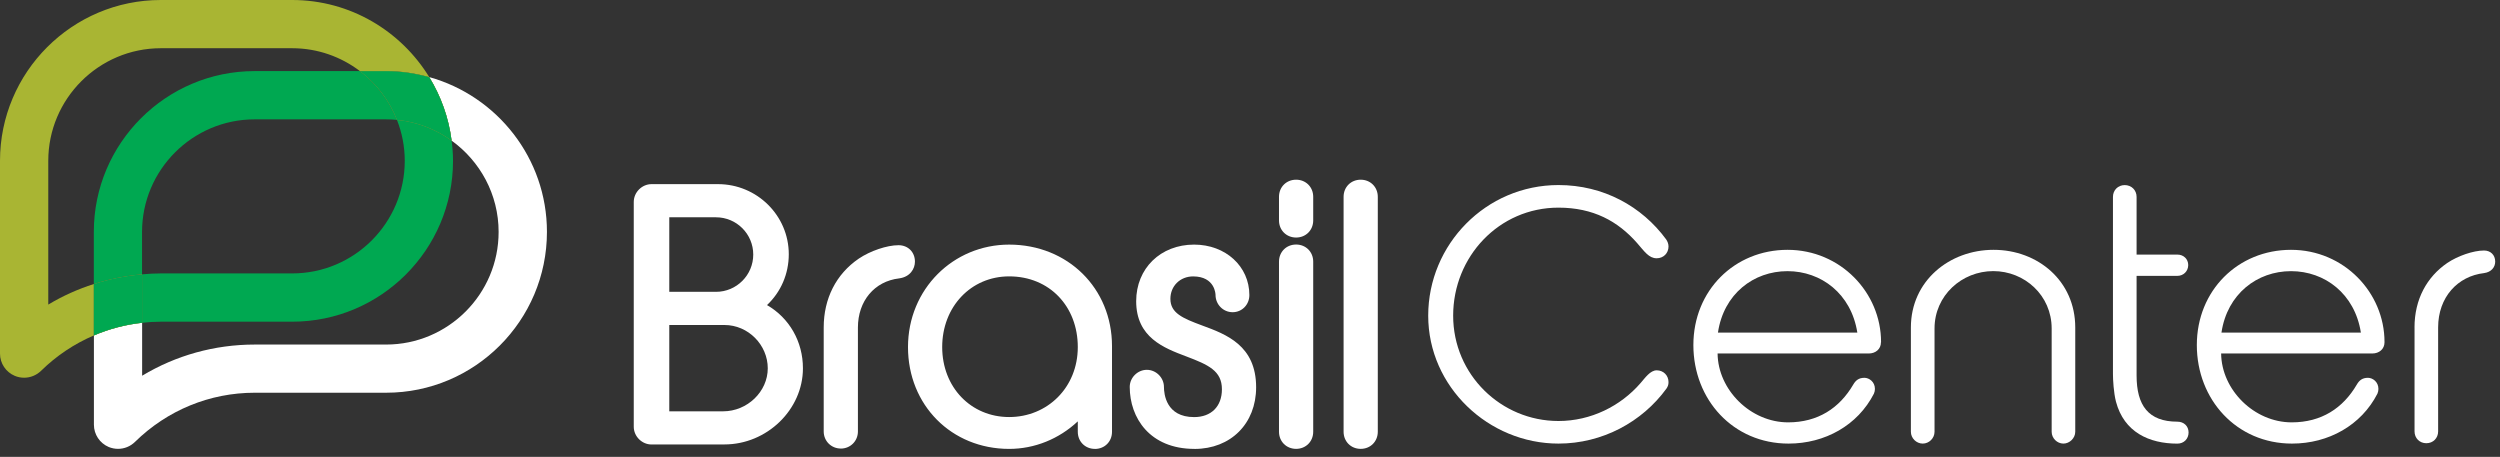 <svg width="197" height="36" viewBox="0 0 197 36" fill="none" xmlns="http://www.w3.org/2000/svg">
<rect x="0" y="0" width="197" height="36" fill="#333333" stroke="none"/>
<g clip-path="url(#clip0_1513_628)">
<path d="M31.895 12.673C31.895 17.567 27.916 21.545 23.025 21.545H12.676C12.179 21.545 11.686 21.574 11.196 21.617V25.435C11.686 25.381 12.179 25.349 12.676 25.349H23.025C30.014 25.349 35.698 19.662 35.698 12.673C35.698 12.133 35.655 11.604 35.587 11.082C34.35 10.188 32.881 9.602 31.28 9.448C31.673 10.449 31.895 11.532 31.895 12.673Z" fill="#00A851"/>
<path d="M3.804 24.001V12.673C3.804 7.782 7.786 3.8 12.676 3.8H23.025C25.031 3.8 26.875 4.476 28.363 5.602H30.418C31.601 5.602 32.742 5.777 33.828 6.081C31.598 2.445 27.598 0 23.022 0H12.673C5.688 0 0 5.684 0 12.673V27.866C0 28.631 0.461 29.321 1.165 29.617C1.401 29.717 1.652 29.764 1.902 29.764C2.392 29.764 2.871 29.574 3.235 29.221C4.458 28.019 5.87 27.086 7.396 26.432V22.378C6.142 22.782 4.937 23.319 3.804 24.001Z" fill="#A9B533"/>
<path d="M33.829 6.084C34.741 7.579 35.355 9.269 35.588 11.082C37.826 12.694 39.291 15.315 39.291 18.278C39.291 23.172 35.313 27.151 30.422 27.151H20.073C16.906 27.151 13.86 28.005 11.2 29.607V25.435C9.881 25.581 8.605 25.917 7.4 26.432V33.467C7.4 34.232 7.858 34.922 8.566 35.223C8.802 35.319 9.052 35.369 9.302 35.369C9.792 35.369 10.271 35.18 10.636 34.822C13.181 32.323 16.534 30.947 20.077 30.947H30.426C37.415 30.947 43.099 25.263 43.099 18.271C43.099 12.465 39.17 7.571 33.836 6.077" fill="white"/>
<path d="M20.069 9.405H30.414C30.707 9.405 30.994 9.419 31.276 9.448C30.672 7.911 29.653 6.585 28.359 5.602H20.069C13.08 5.602 7.393 11.286 7.393 18.274V22.378C8.619 21.985 9.891 21.724 11.193 21.617V18.278C11.193 13.387 15.175 9.405 20.065 9.405" fill="#00A851"/>
<path d="M11.196 21.617C9.895 21.728 8.622 21.985 7.393 22.379V26.433C8.597 25.918 9.877 25.578 11.196 25.435V21.617Z" fill="#A9B533"/>
<path d="M11.196 21.617C9.895 21.728 8.622 21.985 7.393 22.379V26.433C8.597 25.918 9.877 25.578 11.196 25.435V21.617Z" fill="#00A851"/>
<path d="M28.362 5.605C29.66 6.589 30.675 7.911 31.279 9.452C32.877 9.606 34.347 10.192 35.587 11.086C35.358 9.27 34.743 7.579 33.828 6.088C32.742 5.784 31.601 5.609 30.418 5.609H28.362V5.605Z" fill="#A9B533"/>
<path d="M28.362 5.605C29.66 6.589 30.675 7.911 31.279 9.452C32.877 9.606 34.347 10.192 35.587 11.086C35.358 9.27 34.743 7.579 33.828 6.088C32.742 5.784 31.601 5.609 30.418 5.609H28.362V5.605Z" fill="#00A851"/>
<path d="M56.979 32.827C59.081 32.827 60.914 31.097 60.914 29.023C60.914 26.95 59.184 25.191 57.082 25.191H52.321V32.824H56.975L56.979 32.827ZM56.421 23.411C58.255 23.411 59.774 21.895 59.774 20.058C59.774 18.22 58.258 16.708 56.421 16.708H52.324V23.411H56.421ZM51.341 34.607C50.809 34.607 50.355 34.157 50.355 33.624V15.908C50.355 15.375 50.805 14.921 51.341 14.921H56.578C59.424 14.921 61.74 17.234 61.74 20.029C61.74 21.706 60.943 23.193 59.692 24.126C61.579 24.952 62.856 26.786 62.856 29.023C62.856 32.08 60.167 34.607 57.082 34.607H51.338H51.341Z" fill="white"/>
<path d="M52.739 22.996H56.422C58.041 22.996 59.356 21.677 59.356 20.058C59.356 18.439 58.041 17.123 56.422 17.123H52.739V22.996ZM56.422 23.829H51.91V16.294H56.422C58.498 16.294 60.189 17.985 60.189 20.061C60.189 22.138 58.498 23.829 56.422 23.829ZM52.739 32.412H56.979C58.888 32.412 60.5 30.861 60.5 29.023C60.5 27.186 58.967 25.61 57.087 25.61H52.739V32.412ZM56.979 33.245H51.91V24.78H57.087C59.428 24.78 61.333 26.686 61.333 29.027C61.333 31.369 59.339 33.245 56.979 33.245ZM51.342 15.343C51.038 15.343 50.773 15.607 50.773 15.911V33.628C50.773 33.932 51.038 34.196 51.342 34.196H57.087C59.989 34.196 62.442 31.83 62.442 29.027C62.442 27.025 61.323 25.299 59.525 24.512L58.867 24.226L59.442 23.797C60.636 22.907 61.323 21.538 61.323 20.036C61.323 17.452 59.192 15.343 56.579 15.343H51.342ZM57.087 35.026H51.342C50.584 35.026 49.94 34.386 49.94 33.628V15.911C49.94 15.153 50.584 14.51 51.342 14.51H56.579C59.653 14.51 62.156 16.987 62.156 20.033C62.156 21.577 61.537 23.007 60.44 24.04C62.202 25.059 63.271 26.914 63.271 29.023C63.271 32.277 60.436 35.022 57.083 35.022" fill="white"/>
<path d="M65.326 25.807C65.326 23.572 66.309 21.817 67.907 20.723C68.733 20.166 69.956 19.74 70.806 19.74C71.31 19.74 71.686 20.083 71.686 20.616C71.686 21.041 71.393 21.442 70.806 21.52C68.733 21.76 67.189 23.412 67.189 25.803V33.997C67.189 34.526 66.788 34.926 66.259 34.926C65.73 34.926 65.326 34.526 65.326 33.997V25.803V25.807Z" fill="white"/>
<path d="M70.807 20.159C70.056 20.159 68.908 20.552 68.14 21.07C66.592 22.125 65.741 23.809 65.741 25.807V34C65.741 34.304 65.952 34.515 66.256 34.515C66.56 34.515 66.771 34.304 66.771 34V25.807C66.771 23.272 68.372 21.389 70.757 21.113C71.071 21.07 71.268 20.884 71.268 20.62C71.268 20.33 71.096 20.159 70.803 20.159M66.256 35.345C65.502 35.345 64.908 34.755 64.908 33.997V25.803C64.908 23.523 65.888 21.596 67.671 20.38C68.576 19.769 69.891 19.322 70.803 19.322C71.554 19.322 72.097 19.866 72.097 20.616C72.097 21.188 71.715 21.817 70.86 21.936C68.908 22.161 67.604 23.716 67.604 25.807V34C67.604 34.755 67.01 35.348 66.256 35.348" fill="white"/>
<path d="M79.522 33.282C82.9 33.282 85.346 30.808 85.346 27.347C85.346 23.887 82.847 21.363 79.522 21.363C76.198 21.363 73.831 24.023 73.831 27.347C73.831 30.672 76.226 33.282 79.522 33.282ZM71.969 27.347C71.969 23.118 75.293 19.686 79.522 19.686C83.751 19.686 87.208 22.904 87.208 27.265V34.022C87.208 34.554 86.808 34.951 86.275 34.951C85.743 34.951 85.346 34.554 85.346 34.022V32.213H85.292C83.88 33.889 81.807 34.955 79.522 34.955C75.161 34.955 71.969 31.576 71.969 27.347Z" fill="white"/>
<path d="M79.522 21.778C76.512 21.778 74.245 24.173 74.245 27.347C74.245 30.522 76.515 32.863 79.522 32.863C82.528 32.863 84.93 30.543 84.93 27.347C84.93 24.151 82.707 21.778 79.522 21.778ZM79.522 33.696C76.04 33.696 73.412 30.965 73.412 27.347C73.412 23.73 76.036 20.948 79.522 20.948C83.007 20.948 85.763 23.64 85.763 27.347C85.763 31.054 83.139 33.696 79.522 33.696ZM85.102 31.802H85.71L85.763 32.216V34.025C85.763 34.329 85.974 34.54 86.278 34.54C86.582 34.54 86.793 34.329 86.793 34.025V27.269C86.793 23.186 83.665 20.105 79.522 20.105C75.378 20.105 72.383 23.29 72.383 27.347C72.383 31.405 75.45 34.54 79.522 34.54C81.602 34.54 83.59 33.596 84.973 31.948L85.098 31.798L85.102 31.802ZM86.278 35.373C85.51 35.373 84.93 34.794 84.93 34.025V33.203C83.447 34.593 81.524 35.373 79.522 35.373C74.978 35.373 71.55 31.927 71.55 27.351C71.55 22.775 75.125 19.275 79.522 19.275C84.14 19.275 87.626 22.714 87.626 27.272V34.029C87.626 34.797 87.047 35.376 86.278 35.376" fill="white"/>
<path d="M97.124 24.183C96.592 24.183 96.195 23.758 96.195 23.225C96.195 22.614 95.741 21.363 94.014 21.363C92.763 21.363 91.805 22.292 91.805 23.543C91.805 26.868 98.561 25.138 98.561 30.511C98.561 33.303 96.542 34.951 94.121 34.951C90.822 34.951 89.439 32.638 89.439 30.482C89.439 29.978 89.864 29.553 90.368 29.553C90.872 29.553 91.301 29.978 91.301 30.482C91.301 31.919 92.098 33.278 94.093 33.278C95.584 33.278 96.699 32.348 96.699 30.668C96.699 26.814 89.942 28.595 89.942 23.726C89.942 21.331 91.726 19.683 94.093 19.683C96.302 19.683 98.029 21.198 98.029 23.247C98.029 23.779 97.628 24.176 97.124 24.176" fill="white"/>
<path d="M90.368 29.971C90.092 29.971 89.853 30.214 89.853 30.486C89.853 32.356 90.972 34.54 94.118 34.54C96.488 34.54 98.143 32.885 98.143 30.515C98.143 27.798 96.259 27.101 94.436 26.425C92.938 25.871 91.39 25.299 91.39 23.544C91.39 22.064 92.516 20.945 94.014 20.945C95.919 20.945 96.609 22.31 96.609 23.226C96.609 23.533 96.831 23.765 97.124 23.765C97.417 23.765 97.614 23.547 97.614 23.251C97.614 21.456 96.098 20.101 94.093 20.101C91.894 20.101 90.36 21.595 90.36 23.73C90.36 26.017 92.016 26.643 93.764 27.304C95.412 27.926 97.117 28.57 97.117 30.672C97.117 32.481 95.901 33.696 94.093 33.696C91.726 33.696 90.886 31.966 90.886 30.486C90.886 30.214 90.643 29.971 90.371 29.971M94.121 35.373C90.6 35.373 89.023 32.92 89.023 30.49C89.023 29.76 89.642 29.142 90.371 29.142C91.1 29.142 91.719 29.76 91.719 30.49C91.719 31.047 91.89 32.867 94.096 32.867C95.447 32.867 96.287 32.027 96.287 30.675C96.287 29.221 95.219 28.745 93.474 28.084C91.719 27.422 89.531 26.597 89.531 23.733C89.531 21.152 91.451 19.275 94.096 19.275C96.577 19.275 98.45 20.988 98.45 23.254C98.45 24.008 97.871 24.602 97.131 24.602C96.391 24.602 95.783 23.998 95.783 23.229C95.783 23.215 95.762 21.781 94.017 21.781C92.995 21.781 92.227 22.539 92.227 23.547C92.227 24.663 93.177 25.074 94.732 25.649C96.627 26.346 98.983 27.219 98.983 30.518C98.983 33.378 96.985 35.376 94.125 35.376" fill="white"/>
<path d="M103.066 34.025C103.066 34.558 102.665 34.955 102.133 34.955C101.6 34.955 101.203 34.558 101.203 34.025V20.62C101.203 20.087 101.604 19.69 102.133 19.69C102.662 19.69 103.066 20.087 103.066 20.62V34.025ZM103.066 17.374C103.066 17.907 102.665 18.303 102.133 18.303C101.6 18.303 101.203 17.907 101.203 17.374V15.511C101.203 14.979 101.604 14.582 102.133 14.582C102.662 14.582 103.066 14.979 103.066 15.511V17.374Z" fill="white"/>
<path d="M102.133 14.997C101.829 14.997 101.618 15.208 101.618 15.511V17.374C101.618 17.678 101.829 17.889 102.133 17.889C102.437 17.889 102.648 17.678 102.648 17.374V15.511C102.648 15.208 102.437 14.997 102.133 14.997ZM102.133 18.718C101.368 18.718 100.785 18.139 100.785 17.37V15.508C100.785 14.739 101.364 14.16 102.133 14.16C102.901 14.16 103.481 14.739 103.481 15.508V17.37C103.481 18.139 102.901 18.718 102.133 18.718ZM102.133 20.102C101.829 20.102 101.618 20.312 101.618 20.616V34.022C101.618 34.326 101.829 34.537 102.133 34.537C102.437 34.537 102.648 34.326 102.648 34.022V20.616C102.648 20.312 102.437 20.102 102.133 20.102ZM102.133 35.37C101.368 35.37 100.785 34.79 100.785 34.022V20.616C100.785 19.851 101.364 19.269 102.133 19.269C102.901 19.269 103.481 19.848 103.481 20.616V34.022C103.481 34.79 102.901 35.37 102.133 35.37Z" fill="white"/>
<path d="M108.153 34.025C108.153 34.557 107.756 34.954 107.223 34.954C106.691 34.954 106.294 34.557 106.294 34.025V15.514C106.294 14.982 106.691 14.585 107.223 14.585C107.756 14.585 108.153 14.982 108.153 15.514V34.025Z" fill="white"/>
<path d="M107.223 14.997C106.919 14.997 106.708 15.208 106.708 15.511V34.025C106.708 34.329 106.919 34.54 107.223 34.54C107.527 34.54 107.737 34.329 107.737 34.025V15.511C107.737 15.208 107.527 14.997 107.223 14.997ZM107.223 35.37C106.454 35.37 105.875 34.79 105.875 34.022V15.508C105.875 14.739 106.454 14.16 107.223 14.16C107.991 14.16 108.57 14.739 108.57 15.508V34.022C108.57 34.79 107.991 35.37 107.223 35.37Z" fill="white"/>
<path d="M122.81 34.955C117.305 34.955 112.543 30.486 112.543 24.874C112.543 19.262 117.09 14.582 122.81 14.582C126.349 14.582 129.38 16.259 131.293 18.865C131.4 19.026 131.479 19.211 131.479 19.422C131.479 19.955 131.078 20.352 130.546 20.352C129.934 20.352 129.588 19.823 129.005 19.154C127.489 17.428 125.548 16.362 122.806 16.362C118.123 16.362 114.509 20.22 114.509 24.874C114.509 29.528 118.288 33.175 122.806 33.175C125.359 33.175 127.7 32.002 129.27 30.193C129.641 29.768 130.042 29.181 130.546 29.181C131.078 29.181 131.479 29.582 131.479 30.111C131.479 30.326 131.425 30.458 131.318 30.619C129.402 33.253 126.263 34.955 122.806 34.955" fill="white"/>
<path d="M146.357 26.207C145.878 23.147 143.511 21.367 140.852 21.367C138.192 21.367 135.825 23.151 135.375 26.207H146.36H146.357ZM148.219 26.976C148.219 27.508 147.794 27.855 147.261 27.855H135.346C135.375 30.729 137.953 33.282 140.905 33.282C143.243 33.282 144.948 32.166 146.039 30.3C146.225 29.982 146.464 29.771 146.918 29.771C147.29 29.771 147.744 30.089 147.744 30.647C147.744 30.783 147.719 30.886 147.665 31.019C146.389 33.517 143.808 34.955 140.937 34.955C136.576 34.955 133.438 31.494 133.438 27.19C133.438 22.886 136.683 19.686 140.859 19.686C145.034 19.686 148.227 23.065 148.227 26.947V26.972L148.219 26.976Z" fill="white"/>
<path d="M163.53 34.025C163.53 34.529 163.079 34.955 162.6 34.955C162.096 34.955 161.671 34.529 161.671 34.025V25.885C161.671 23.279 159.544 21.363 157.07 21.363C154.596 21.363 152.441 23.279 152.441 25.885V34.025C152.441 34.529 152.015 34.955 151.511 34.955C151.007 34.955 150.578 34.529 150.578 34.025V25.807C150.578 22.135 153.61 19.686 157.095 19.686C160.58 19.686 163.53 22.135 163.53 25.807V34.025Z" fill="white"/>
<path d="M166.74 31.658C166.555 30.94 166.501 29.928 166.501 29.478V15.514C166.501 14.982 166.901 14.585 167.43 14.585C167.959 14.585 168.363 14.982 168.363 15.514V20.062H171.581C172.06 20.062 172.432 20.408 172.432 20.887C172.432 21.366 172.06 21.738 171.581 21.738H168.363V29.585C168.363 31.951 169.293 33.228 171.581 33.228C172.085 33.228 172.46 33.574 172.46 34.078C172.46 34.582 172.088 34.958 171.581 34.958C169.347 34.958 167.377 34.053 166.74 31.658Z" fill="white"/>
<path d="M186.037 26.207C185.558 23.147 183.191 21.367 180.532 21.367C177.872 21.367 175.505 23.151 175.051 26.207H186.037ZM187.899 26.976C187.899 27.508 187.474 27.855 186.941 27.855H175.026C175.055 30.729 177.632 33.282 180.585 33.282C182.927 33.282 184.628 32.166 185.719 30.3C185.905 29.982 186.144 29.771 186.595 29.771C186.966 29.771 187.42 30.089 187.42 30.647C187.42 30.783 187.395 30.886 187.342 31.019C186.065 33.517 183.484 34.955 180.61 34.955C176.249 34.955 173.11 31.494 173.11 27.19C173.11 22.886 176.356 19.686 180.532 19.686C184.707 19.686 187.899 23.065 187.899 26.947V26.972V26.976Z" fill="white"/>
<path d="M190.263 25.807C190.263 23.572 191.246 21.817 192.844 20.723C193.67 20.166 194.892 19.74 195.743 19.74C196.247 19.74 196.622 20.083 196.622 20.616C196.622 21.041 196.329 21.442 195.743 21.52C193.67 21.76 192.125 23.412 192.125 25.803V33.997C192.125 34.526 191.728 34.926 191.196 34.926C190.663 34.926 190.266 34.526 190.266 33.997V25.803L190.263 25.807Z" fill="white"/>
</g>
<defs>
<clipPath id="clip0_1513_628">
<rect width="196.619" height="35.373" fill="white"/>
</clipPath>
</defs>
</svg>
